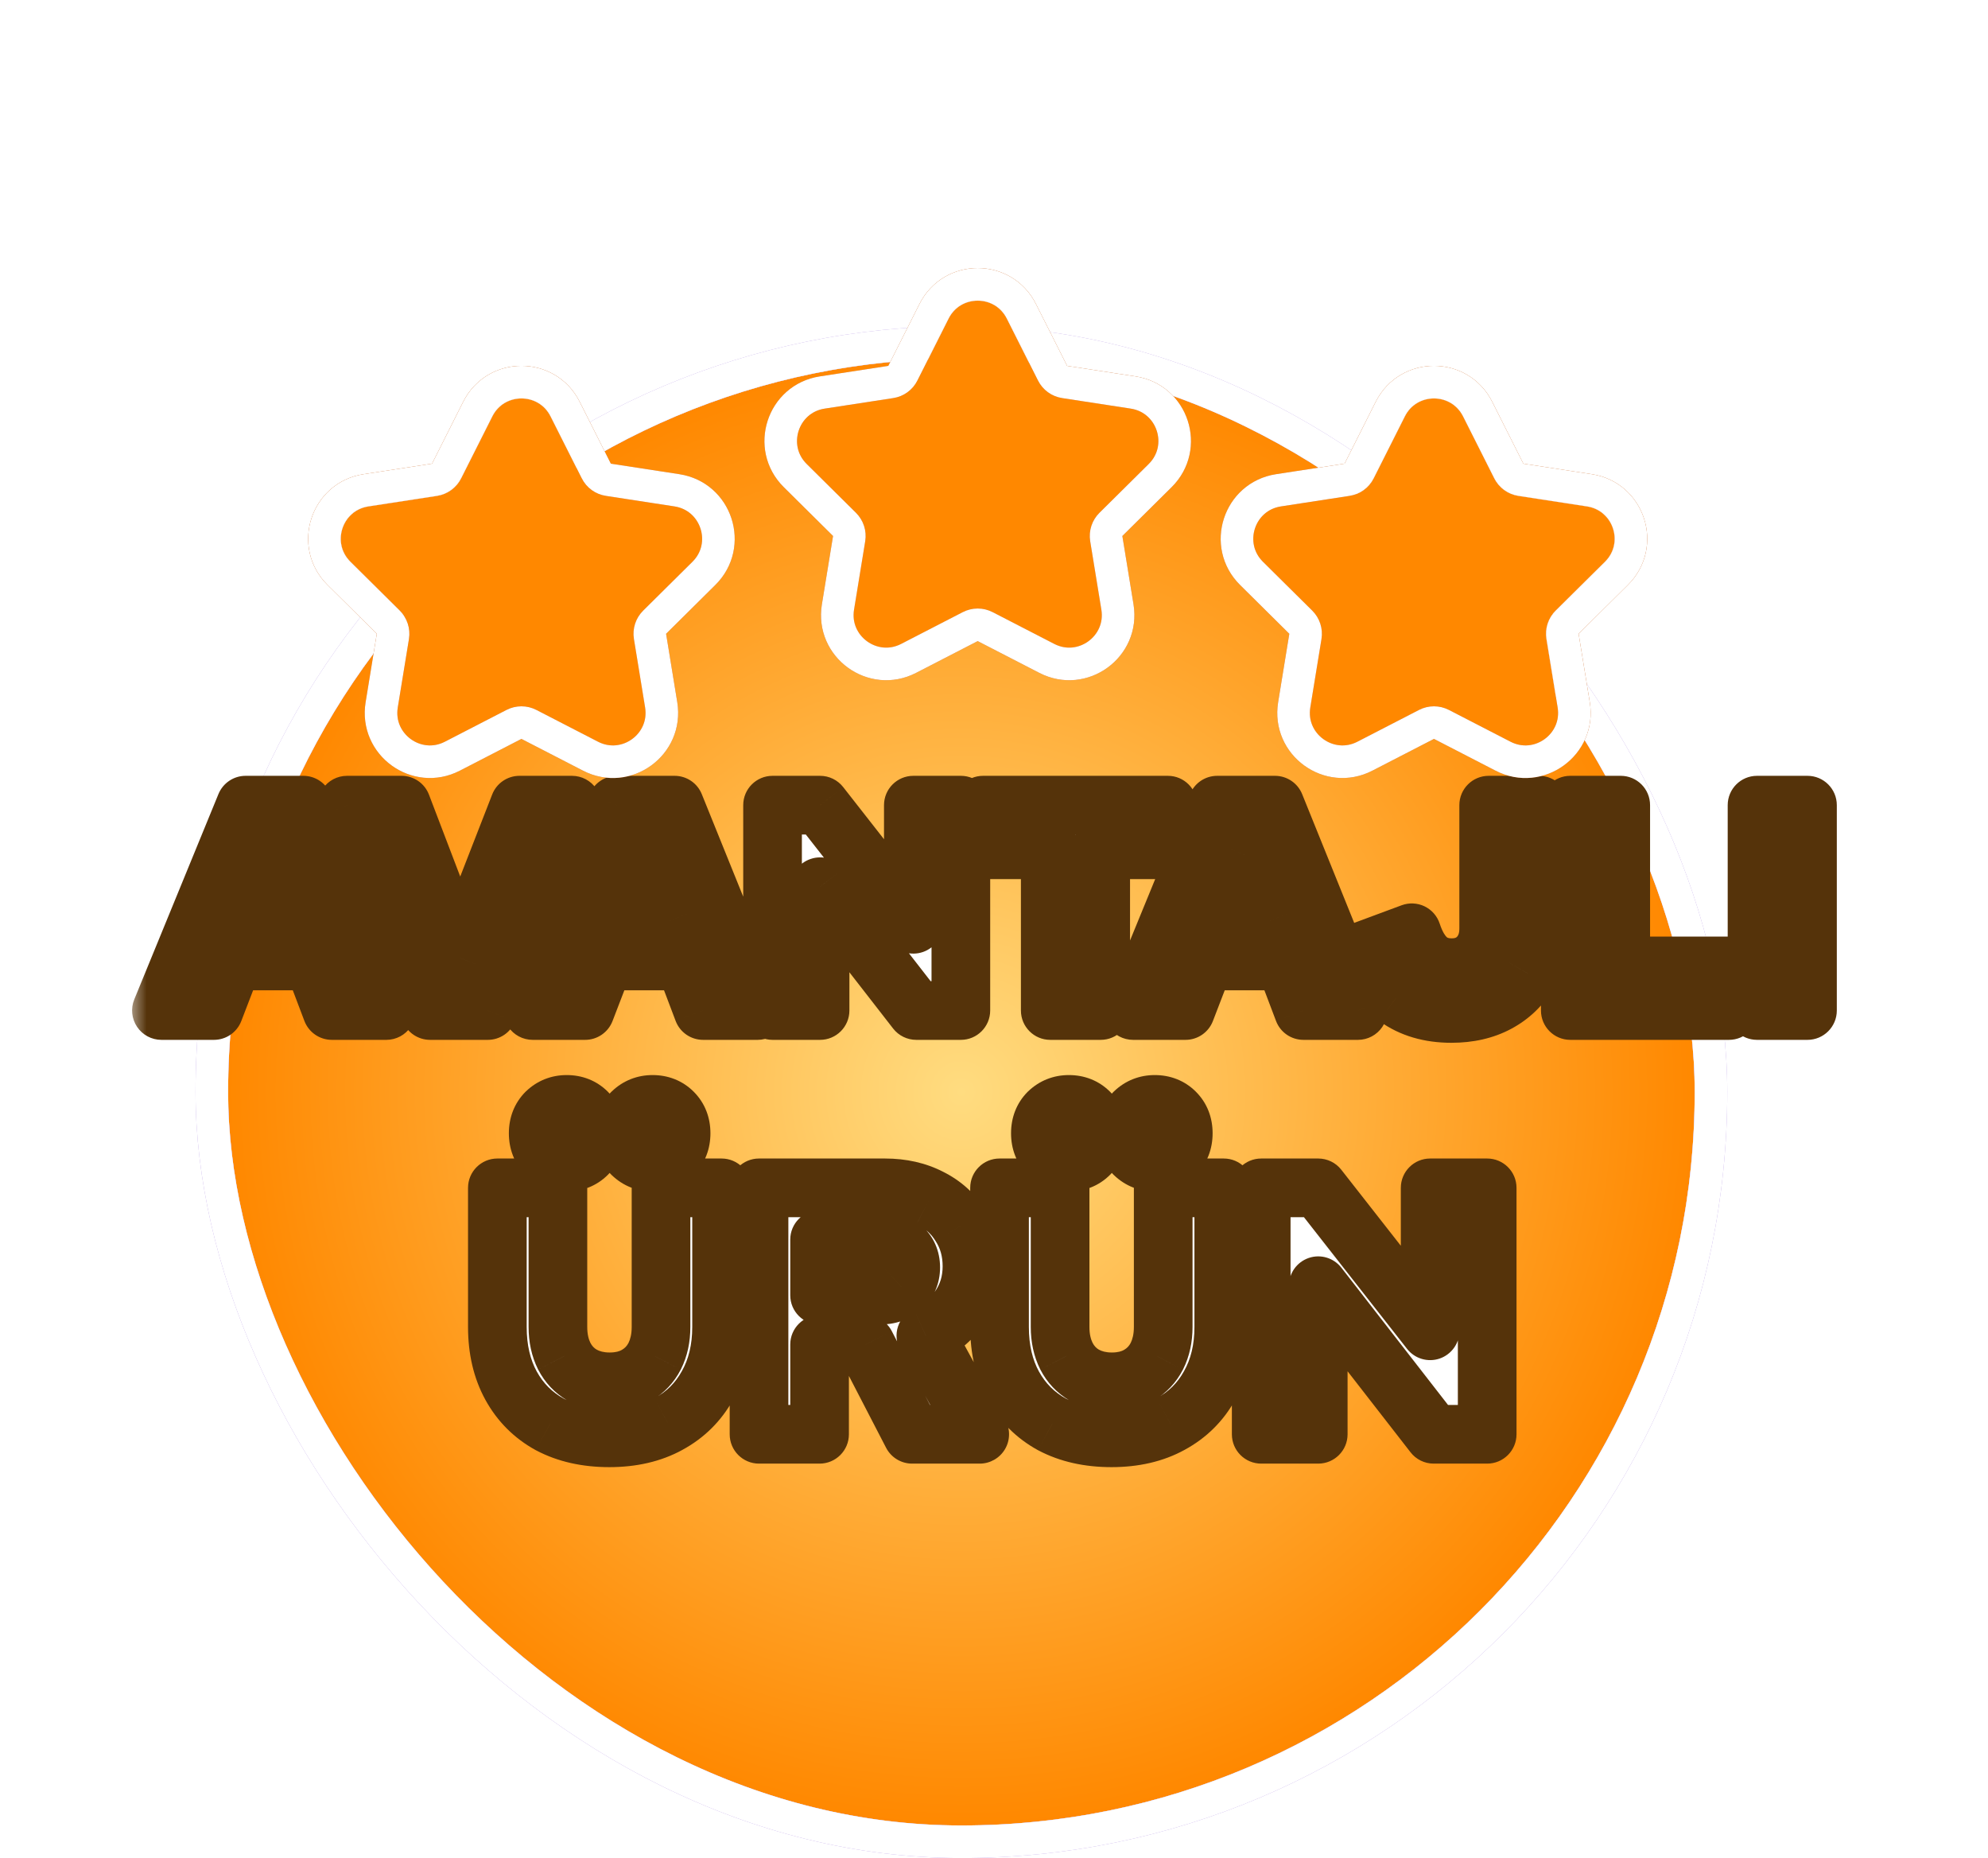<?xml version="1.0" encoding="UTF-8"?>
<svg xmlns="http://www.w3.org/2000/svg" width="61" height="57" viewBox="0 0 61 57" fill="none">
  <g filter="url(#filter0_di_2188_1069)">
    <rect x="7" y="3" width="45" height="45" rx="22.5" fill="url(#paint0_radial_2188_1069)"></rect>
    <rect x="6.5" y="2.5" width="46" height="46" rx="23" stroke="#A988DE"></rect>
    <rect x="6.5" y="2.5" width="46" height="46" rx="23" stroke="white"></rect>
  </g>
  <g filter="url(#filter1_d_2188_1069)">
    <mask id="path-3-outside-1_2188_1069" maskUnits="userSpaceOnUse" x="4" y="19" width="53" height="23" fill="black">
      <rect fill="white" x="4" y="19" width="53" height="23"></rect>
      <path d="M4.953 27L7.536 20.7H9.309L11.856 27H10.182L9.606 25.479H7.149L6.564 27H4.953ZM7.617 24.246H9.147L8.391 22.23L7.617 24.246ZM13.195 27L10.648 20.7H12.322L14.113 25.389L15.94 20.7H17.551L14.968 27H13.195ZM16.344 27L18.927 20.7H20.7L23.247 27H21.573L20.997 25.479H18.54L17.955 27H16.344ZM19.008 24.246H20.538L19.782 22.23L19.008 24.246ZM23.705 27V20.7H25.163L28.025 24.354V20.7H29.483V27H28.115L25.163 23.202V27H23.705ZM32.226 27V22.068H30.165V20.7H35.835V22.068H33.774V27H32.226ZM34.766 27L37.349 20.7H39.122L41.669 27H39.995L39.419 25.479H36.962L36.377 27H34.766ZM37.43 24.246H38.96L38.204 22.23L37.43 24.246ZM44.536 27.09C43.87 27.09 43.309 26.925 42.853 26.595C42.403 26.259 42.082 25.776 41.89 25.146L43.321 24.615C43.441 24.981 43.6 25.251 43.798 25.425C43.996 25.599 44.245 25.686 44.545 25.686C44.881 25.686 45.154 25.575 45.364 25.353C45.574 25.131 45.679 24.84 45.679 24.48V20.7H47.227V24.525C47.227 25.035 47.113 25.482 46.885 25.866C46.663 26.25 46.351 26.55 45.949 26.766C45.547 26.982 45.076 27.09 44.536 27.09ZM48.183 27V20.7H49.731V25.632H53.052V27H48.183ZM53.913 27V20.7H55.461V27H53.913ZM18.696 40.108C17.997 40.108 17.389 39.971 16.871 39.698C16.359 39.417 15.963 39.021 15.683 38.51C15.402 37.998 15.261 37.397 15.261 36.706V32.44H17.119V36.706C17.119 37.044 17.184 37.343 17.313 37.602C17.443 37.854 17.627 38.049 17.864 38.186C18.109 38.322 18.39 38.391 18.707 38.391C19.031 38.391 19.308 38.322 19.538 38.186C19.776 38.049 19.959 37.854 20.089 37.602C20.219 37.343 20.283 37.044 20.283 36.706V32.44H22.141V36.706C22.141 37.39 21.997 37.988 21.709 38.499C21.428 39.01 21.029 39.406 20.51 39.687C19.999 39.968 19.394 40.108 18.696 40.108ZM17.389 31.652C17.144 31.652 16.935 31.569 16.763 31.403C16.597 31.238 16.514 31.025 16.514 30.766C16.514 30.507 16.597 30.294 16.763 30.129C16.935 29.963 17.144 29.88 17.389 29.88C17.641 29.88 17.85 29.963 18.015 30.129C18.181 30.294 18.264 30.507 18.264 30.766C18.264 31.025 18.181 31.238 18.015 31.403C17.85 31.569 17.641 31.652 17.389 31.652ZM20.024 31.652C19.779 31.652 19.571 31.569 19.398 31.403C19.232 31.238 19.149 31.025 19.149 30.766C19.149 30.507 19.232 30.294 19.398 30.129C19.571 29.963 19.779 29.88 20.024 29.88C20.276 29.88 20.485 29.963 20.651 30.129C20.816 30.294 20.899 30.507 20.899 30.766C20.899 31.025 20.816 31.238 20.651 31.403C20.485 31.569 20.276 31.652 20.024 31.652ZM23.29 40V32.44H27.157C27.675 32.44 28.136 32.544 28.539 32.753C28.942 32.955 29.255 33.239 29.479 33.606C29.709 33.966 29.824 34.38 29.824 34.848C29.824 35.324 29.695 35.748 29.435 36.123C29.176 36.497 28.834 36.782 28.409 36.976L30.062 40H27.988L26.562 37.246H25.148V40H23.29ZM25.148 35.734H26.984C27.272 35.734 27.502 35.655 27.675 35.496C27.855 35.338 27.945 35.133 27.945 34.881C27.945 34.629 27.855 34.424 27.675 34.265C27.502 34.107 27.272 34.028 26.984 34.028H25.148V35.734ZM34.105 40.108C33.406 40.108 32.798 39.971 32.28 39.698C31.768 39.417 31.372 39.021 31.092 38.51C30.811 37.998 30.67 37.397 30.67 36.706V32.44H32.528V36.706C32.528 37.044 32.593 37.343 32.722 37.602C32.852 37.854 33.036 38.049 33.273 38.186C33.518 38.322 33.799 38.391 34.116 38.391C34.44 38.391 34.717 38.322 34.947 38.186C35.185 38.049 35.368 37.854 35.498 37.602C35.628 37.343 35.692 37.044 35.692 36.706V32.44H37.55V36.706C37.55 37.39 37.406 37.988 37.118 38.499C36.837 39.01 36.438 39.406 35.919 39.687C35.408 39.968 34.803 40.108 34.105 40.108ZM32.798 31.652C32.553 31.652 32.344 31.569 32.172 31.403C32.006 31.238 31.923 31.025 31.923 30.766C31.923 30.507 32.006 30.294 32.172 30.129C32.344 29.963 32.553 29.88 32.798 29.88C33.05 29.88 33.259 29.963 33.424 30.129C33.59 30.294 33.673 30.507 33.673 30.766C33.673 31.025 33.59 31.238 33.424 31.403C33.259 31.569 33.05 31.652 32.798 31.652ZM35.433 31.652C35.188 31.652 34.98 31.569 34.807 31.403C34.641 31.238 34.558 31.025 34.558 30.766C34.558 30.507 34.641 30.294 34.807 30.129C34.98 29.963 35.188 29.88 35.433 29.88C35.685 29.88 35.894 29.963 36.06 30.129C36.225 30.294 36.308 30.507 36.308 30.766C36.308 31.025 36.225 31.238 36.06 31.403C35.894 31.569 35.685 31.652 35.433 31.652ZM38.699 40V32.44H40.449L43.883 36.825V32.44H45.633V40H43.991L40.449 35.442V40H38.699Z"></path>
    </mask>
    <path d="M4.953 27L7.536 20.7H9.309L11.856 27H10.182L9.606 25.479H7.149L6.564 27H4.953ZM7.617 24.246H9.147L8.391 22.23L7.617 24.246ZM13.195 27L10.648 20.7H12.322L14.113 25.389L15.94 20.7H17.551L14.968 27H13.195ZM16.344 27L18.927 20.7H20.7L23.247 27H21.573L20.997 25.479H18.54L17.955 27H16.344ZM19.008 24.246H20.538L19.782 22.23L19.008 24.246ZM23.705 27V20.7H25.163L28.025 24.354V20.7H29.483V27H28.115L25.163 23.202V27H23.705ZM32.226 27V22.068H30.165V20.7H35.835V22.068H33.774V27H32.226ZM34.766 27L37.349 20.7H39.122L41.669 27H39.995L39.419 25.479H36.962L36.377 27H34.766ZM37.43 24.246H38.96L38.204 22.23L37.43 24.246ZM44.536 27.09C43.87 27.09 43.309 26.925 42.853 26.595C42.403 26.259 42.082 25.776 41.89 25.146L43.321 24.615C43.441 24.981 43.6 25.251 43.798 25.425C43.996 25.599 44.245 25.686 44.545 25.686C44.881 25.686 45.154 25.575 45.364 25.353C45.574 25.131 45.679 24.84 45.679 24.48V20.7H47.227V24.525C47.227 25.035 47.113 25.482 46.885 25.866C46.663 26.25 46.351 26.55 45.949 26.766C45.547 26.982 45.076 27.09 44.536 27.09ZM48.183 27V20.7H49.731V25.632H53.052V27H48.183ZM53.913 27V20.7H55.461V27H53.913ZM18.696 40.108C17.997 40.108 17.389 39.971 16.871 39.698C16.359 39.417 15.963 39.021 15.683 38.51C15.402 37.998 15.261 37.397 15.261 36.706V32.44H17.119V36.706C17.119 37.044 17.184 37.343 17.313 37.602C17.443 37.854 17.627 38.049 17.864 38.186C18.109 38.322 18.39 38.391 18.707 38.391C19.031 38.391 19.308 38.322 19.538 38.186C19.776 38.049 19.959 37.854 20.089 37.602C20.219 37.343 20.283 37.044 20.283 36.706V32.44H22.141V36.706C22.141 37.39 21.997 37.988 21.709 38.499C21.428 39.01 21.029 39.406 20.51 39.687C19.999 39.968 19.394 40.108 18.696 40.108ZM17.389 31.652C17.144 31.652 16.935 31.569 16.763 31.403C16.597 31.238 16.514 31.025 16.514 30.766C16.514 30.507 16.597 30.294 16.763 30.129C16.935 29.963 17.144 29.88 17.389 29.88C17.641 29.88 17.85 29.963 18.015 30.129C18.181 30.294 18.264 30.507 18.264 30.766C18.264 31.025 18.181 31.238 18.015 31.403C17.85 31.569 17.641 31.652 17.389 31.652ZM20.024 31.652C19.779 31.652 19.571 31.569 19.398 31.403C19.232 31.238 19.149 31.025 19.149 30.766C19.149 30.507 19.232 30.294 19.398 30.129C19.571 29.963 19.779 29.88 20.024 29.88C20.276 29.88 20.485 29.963 20.651 30.129C20.816 30.294 20.899 30.507 20.899 30.766C20.899 31.025 20.816 31.238 20.651 31.403C20.485 31.569 20.276 31.652 20.024 31.652ZM23.29 40V32.44H27.157C27.675 32.44 28.136 32.544 28.539 32.753C28.942 32.955 29.255 33.239 29.479 33.606C29.709 33.966 29.824 34.38 29.824 34.848C29.824 35.324 29.695 35.748 29.435 36.123C29.176 36.497 28.834 36.782 28.409 36.976L30.062 40H27.988L26.562 37.246H25.148V40H23.29ZM25.148 35.734H26.984C27.272 35.734 27.502 35.655 27.675 35.496C27.855 35.338 27.945 35.133 27.945 34.881C27.945 34.629 27.855 34.424 27.675 34.265C27.502 34.107 27.272 34.028 26.984 34.028H25.148V35.734ZM34.105 40.108C33.406 40.108 32.798 39.971 32.28 39.698C31.768 39.417 31.372 39.021 31.092 38.51C30.811 37.998 30.67 37.397 30.67 36.706V32.44H32.528V36.706C32.528 37.044 32.593 37.343 32.722 37.602C32.852 37.854 33.036 38.049 33.273 38.186C33.518 38.322 33.799 38.391 34.116 38.391C34.44 38.391 34.717 38.322 34.947 38.186C35.185 38.049 35.368 37.854 35.498 37.602C35.628 37.343 35.692 37.044 35.692 36.706V32.44H37.55V36.706C37.55 37.39 37.406 37.988 37.118 38.499C36.837 39.01 36.438 39.406 35.919 39.687C35.408 39.968 34.803 40.108 34.105 40.108ZM32.798 31.652C32.553 31.652 32.344 31.569 32.172 31.403C32.006 31.238 31.923 31.025 31.923 30.766C31.923 30.507 32.006 30.294 32.172 30.129C32.344 29.963 32.553 29.88 32.798 29.88C33.05 29.88 33.259 29.963 33.424 30.129C33.59 30.294 33.673 30.507 33.673 30.766C33.673 31.025 33.59 31.238 33.424 31.403C33.259 31.569 33.05 31.652 32.798 31.652ZM35.433 31.652C35.188 31.652 34.98 31.569 34.807 31.403C34.641 31.238 34.558 31.025 34.558 30.766C34.558 30.507 34.641 30.294 34.807 30.129C34.98 29.963 35.188 29.88 35.433 29.88C35.685 29.88 35.894 29.963 36.06 30.129C36.225 30.294 36.308 30.507 36.308 30.766C36.308 31.025 36.225 31.238 36.06 31.403C35.894 31.569 35.685 31.652 35.433 31.652ZM38.699 40V32.44H40.449L43.883 36.825V32.44H45.633V40H43.991L40.449 35.442V40H38.699Z" fill="white"></path>
    <path d="M4.953 27L4.12 26.659C4.007 26.936 4.039 27.252 4.206 27.501C4.373 27.75 4.653 27.9 4.953 27.9V27ZM7.536 20.7V19.8C7.171 19.8 6.842 20.021 6.703 20.359L7.536 20.7ZM9.309 20.7L10.143 20.363C10.006 20.023 9.676 19.8 9.309 19.8V20.7ZM11.856 27V27.9C12.155 27.9 12.435 27.751 12.602 27.503C12.77 27.255 12.803 26.94 12.691 26.663L11.856 27ZM10.182 27L9.34 27.319C9.473 27.669 9.808 27.9 10.182 27.9V27ZM9.606 25.479L10.448 25.16C10.315 24.81 9.98 24.579 9.606 24.579V25.479ZM7.149 25.479V24.579C6.777 24.579 6.443 24.808 6.309 25.156L7.149 25.479ZM6.564 27V27.9C6.937 27.9 7.27 27.671 7.404 27.323L6.564 27ZM7.617 24.246L6.777 23.923C6.671 24.2 6.707 24.511 6.875 24.756C7.043 25 7.321 25.146 7.617 25.146V24.246ZM9.147 24.246V25.146C9.442 25.146 9.719 25.001 9.887 24.759C10.055 24.516 10.094 24.206 9.99 23.93L9.147 24.246ZM8.391 22.23L9.234 21.914C9.103 21.564 8.768 21.331 8.395 21.33C8.021 21.328 7.685 21.558 7.551 21.907L8.391 22.23ZM5.786 27.341L8.369 21.041L6.703 20.359L4.12 26.659L5.786 27.341ZM7.536 21.6H9.309V19.8H7.536V21.6ZM8.475 21.037L11.022 27.337L12.691 26.663L10.143 20.363L8.475 21.037ZM11.856 26.1H10.182V27.9H11.856V26.1ZM11.024 26.681L10.448 25.16L8.764 25.798L9.34 27.319L11.024 26.681ZM9.606 24.579H7.149V26.379H9.606V24.579ZM6.309 25.156L5.724 26.677L7.404 27.323L7.989 25.802L6.309 25.156ZM6.564 26.1H4.953V27.9H6.564V26.1ZM7.617 25.146H9.147V23.346H7.617V25.146ZM9.99 23.93L9.234 21.914L7.548 22.546L8.304 24.562L9.99 23.93ZM7.551 21.907L6.777 23.923L8.457 24.569L9.231 22.553L7.551 21.907ZM13.195 27L12.361 27.337C12.498 27.677 12.829 27.9 13.195 27.9V27ZM10.648 20.7V19.8C10.349 19.8 10.069 19.949 9.902 20.197C9.735 20.445 9.702 20.76 9.814 21.037L10.648 20.7ZM12.322 20.7L13.163 20.379C13.03 20.03 12.696 19.8 12.322 19.8V20.7ZM14.113 25.389L13.273 25.71C13.405 26.058 13.738 26.288 14.11 26.289C14.482 26.29 14.817 26.062 14.952 25.716L14.113 25.389ZM15.94 20.7V19.8C15.569 19.8 15.236 20.028 15.102 20.373L15.94 20.7ZM17.551 20.7L18.384 21.041C18.498 20.764 18.466 20.448 18.299 20.199C18.132 19.95 17.851 19.8 17.551 19.8V20.7ZM14.968 27V27.9C15.334 27.9 15.663 27.679 15.801 27.341L14.968 27ZM14.03 26.663L11.483 20.363L9.814 21.037L12.361 27.337L14.03 26.663ZM10.648 21.6H12.322V19.8H10.648V21.6ZM11.482 21.021L13.273 25.71L14.954 25.068L13.163 20.379L11.482 21.021ZM14.952 25.716L16.779 21.027L15.102 20.373L13.275 25.062L14.952 25.716ZM15.94 21.6H17.551V19.8H15.94V21.6ZM16.719 20.359L14.136 26.659L15.801 27.341L18.384 21.041L16.719 20.359ZM14.968 26.1H13.195V27.9H14.968V26.1ZM16.344 27L15.511 26.659C15.397 26.936 15.429 27.252 15.596 27.501C15.763 27.75 16.044 27.9 16.344 27.9V27ZM18.927 20.7V19.8C18.561 19.8 18.233 20.021 18.094 20.359L18.927 20.7ZM20.7 20.7L21.534 20.363C21.397 20.023 21.067 19.8 20.7 19.8V20.7ZM23.247 27V27.9C23.546 27.9 23.826 27.751 23.993 27.503C24.16 27.255 24.193 26.94 24.081 26.663L23.247 27ZM21.573 27L20.731 27.319C20.864 27.669 21.199 27.9 21.573 27.9V27ZM20.997 25.479L21.838 25.16C21.706 24.81 21.371 24.579 20.997 24.579V25.479ZM18.54 25.479V24.579C18.167 24.579 17.833 24.808 17.7 25.156L18.54 25.479ZM17.955 27V27.9C18.327 27.9 18.661 27.671 18.795 27.323L17.955 27ZM19.008 24.246L18.168 23.923C18.061 24.2 18.098 24.511 18.266 24.756C18.434 25 18.711 25.146 19.008 25.146V24.246ZM20.538 24.246V25.146C20.833 25.146 21.109 25.001 21.277 24.759C21.446 24.516 21.484 24.206 21.38 23.93L20.538 24.246ZM19.782 22.23L20.624 21.914C20.493 21.564 20.159 21.331 19.785 21.33C19.411 21.328 19.076 21.558 18.942 21.907L19.782 22.23ZM17.177 27.341L19.759 21.041L18.094 20.359L15.511 26.659L17.177 27.341ZM18.927 21.6H20.7V19.8H18.927V21.6ZM19.865 21.037L22.412 27.337L24.081 26.663L21.534 20.363L19.865 21.037ZM23.247 26.1H21.573V27.9H23.247V26.1ZM22.414 26.681L21.838 25.16L20.155 25.798L20.731 27.319L22.414 26.681ZM20.997 24.579H18.54V26.379H20.997V24.579ZM17.7 25.156L17.115 26.677L18.795 27.323L19.38 25.802L17.7 25.156ZM17.955 26.1H16.344V27.9H17.955V26.1ZM19.008 25.146H20.538V23.346H19.008V25.146ZM21.38 23.93L20.624 21.914L18.939 22.546L19.695 24.562L21.38 23.93ZM18.942 21.907L18.168 23.923L19.848 24.569L20.622 22.553L18.942 21.907ZM23.705 27H22.805C22.805 27.497 23.208 27.9 23.705 27.9V27ZM23.705 20.7V19.8C23.208 19.8 22.805 20.203 22.805 20.7H23.705ZM25.163 20.7L25.872 20.145C25.701 19.927 25.44 19.8 25.163 19.8V20.7ZM28.025 24.354L27.317 24.909C27.553 25.211 27.956 25.33 28.319 25.205C28.682 25.08 28.925 24.738 28.925 24.354H28.025ZM28.025 20.7V19.8C27.528 19.8 27.125 20.203 27.125 20.7H28.025ZM29.483 20.7H30.383C30.383 20.203 29.98 19.8 29.483 19.8V20.7ZM29.483 27V27.9C29.98 27.9 30.383 27.497 30.383 27H29.483ZM28.115 27L27.404 27.552C27.575 27.772 27.837 27.9 28.115 27.9V27ZM25.163 23.202L25.874 22.65C25.638 22.346 25.235 22.226 24.871 22.351C24.507 22.475 24.263 22.817 24.263 23.202H25.163ZM25.163 27V27.9C25.66 27.9 26.063 27.497 26.063 27H25.163ZM24.605 27V20.7H22.805V27H24.605ZM23.705 21.6H25.163V19.8H23.705V21.6ZM24.455 21.255L27.317 24.909L28.734 23.799L25.872 20.145L24.455 21.255ZM28.925 24.354V20.7H27.125V24.354H28.925ZM28.025 21.6H29.483V19.8H28.025V21.6ZM28.583 20.7V27H30.383V20.7H28.583ZM29.483 26.1H28.115V27.9H29.483V26.1ZM28.826 26.448L25.874 22.65L24.453 23.754L27.404 27.552L28.826 26.448ZM24.263 23.202V27H26.063V23.202H24.263ZM25.163 26.1H23.705V27.9H25.163V26.1ZM32.226 27H31.326C31.326 27.497 31.729 27.9 32.226 27.9V27ZM32.226 22.068H33.126C33.126 21.571 32.724 21.168 32.226 21.168V22.068ZM30.165 22.068H29.265C29.265 22.565 29.668 22.968 30.165 22.968V22.068ZM30.165 20.7V19.8C29.668 19.8 29.265 20.203 29.265 20.7H30.165ZM35.835 20.7H36.735C36.735 20.203 36.333 19.8 35.835 19.8V20.7ZM35.835 22.068V22.968C36.333 22.968 36.735 22.565 36.735 22.068H35.835ZM33.774 22.068V21.168C33.277 21.168 32.874 21.571 32.874 22.068H33.774ZM33.774 27V27.9C34.272 27.9 34.674 27.497 34.674 27H33.774ZM33.126 27V22.068H31.326V27H33.126ZM32.226 21.168H30.165V22.968H32.226V21.168ZM31.065 22.068V20.7H29.265V22.068H31.065ZM30.165 21.6H35.835V19.8H30.165V21.6ZM34.935 20.7V22.068H36.735V20.7H34.935ZM35.835 21.168H33.774V22.968H35.835V21.168ZM32.874 22.068V27H34.674V22.068H32.874ZM33.774 26.1H32.226V27.9H33.774V26.1ZM34.766 27L33.933 26.659C33.819 26.936 33.851 27.252 34.018 27.501C34.185 27.75 34.466 27.9 34.766 27.9V27ZM37.349 20.7V19.8C36.983 19.8 36.654 20.021 36.516 20.359L37.349 20.7ZM39.122 20.7L39.956 20.363C39.819 20.023 39.488 19.8 39.122 19.8V20.7ZM41.669 27V27.9C41.968 27.9 42.248 27.751 42.415 27.503C42.582 27.255 42.615 26.94 42.503 26.663L41.669 27ZM39.995 27L39.153 27.319C39.285 27.669 39.62 27.9 39.995 27.9V27ZM39.419 25.479L40.26 25.16C40.128 24.81 39.793 24.579 39.419 24.579V25.479ZM36.962 25.479V24.579C36.589 24.579 36.255 24.808 36.122 25.156L36.962 25.479ZM36.377 27V27.9C36.749 27.9 37.083 27.671 37.217 27.323L36.377 27ZM37.43 24.246L36.589 23.923C36.483 24.2 36.52 24.511 36.688 24.756C36.856 25 37.133 25.146 37.43 25.146V24.246ZM38.96 24.246V25.146C39.255 25.146 39.531 25.001 39.699 24.759C39.867 24.516 39.906 24.206 39.802 23.93L38.96 24.246ZM38.204 22.23L39.046 21.914C38.915 21.564 38.581 21.331 38.207 21.33C37.833 21.328 37.497 21.558 37.363 21.907L38.204 22.23ZM35.598 27.341L38.181 21.041L36.516 20.359L33.933 26.659L35.598 27.341ZM37.349 21.6H39.122V19.8H37.349V21.6ZM38.287 21.037L40.834 27.337L42.503 26.663L39.956 20.363L38.287 21.037ZM41.669 26.1H39.995V27.9H41.669V26.1ZM40.836 26.681L40.26 25.16L38.577 25.798L39.153 27.319L40.836 26.681ZM39.419 24.579H36.962V26.379H39.419V24.579ZM36.122 25.156L35.537 26.677L37.217 27.323L37.802 25.802L36.122 25.156ZM36.377 26.1H34.766V27.9H36.377V26.1ZM37.43 25.146H38.96V23.346H37.43V25.146ZM39.802 23.93L39.046 21.914L37.361 22.546L38.117 24.562L39.802 23.93ZM37.363 21.907L36.589 23.923L38.27 24.569L39.044 22.553L37.363 21.907ZM42.853 26.595L42.314 27.316L42.325 27.324L42.853 26.595ZM41.89 25.146L41.577 24.302C41.13 24.468 40.89 24.953 41.029 25.408L41.89 25.146ZM43.321 24.615L44.176 24.335C44.1 24.102 43.932 23.911 43.712 23.804C43.491 23.698 43.237 23.686 43.008 23.771L43.321 24.615ZM45.679 20.7V19.8C45.182 19.8 44.779 20.203 44.779 20.7H45.679ZM47.227 20.7H48.127C48.127 20.203 47.724 19.8 47.227 19.8V20.7ZM46.885 25.866L46.111 25.407L46.106 25.416L46.885 25.866ZM45.949 26.766L46.375 27.559L45.949 26.766ZM44.536 26.19C44.024 26.19 43.656 26.066 43.38 25.866L42.325 27.324C42.961 27.784 43.716 27.99 44.536 27.99V26.19ZM43.391 25.874C43.12 25.671 42.897 25.363 42.751 24.884L41.029 25.408C41.267 26.189 41.685 26.847 42.314 27.316L43.391 25.874ZM42.203 25.99L43.634 25.459L43.008 23.771L41.577 24.302L42.203 25.99ZM42.466 24.895C42.614 25.348 42.842 25.783 43.204 26.101L44.392 24.749C44.358 24.719 44.268 24.614 44.176 24.335L42.466 24.895ZM43.204 26.101C43.589 26.439 44.058 26.586 44.545 26.586V24.786C44.431 24.786 44.403 24.759 44.392 24.749L43.204 26.101ZM44.545 26.586C45.101 26.586 45.62 26.392 46.018 25.971L44.71 24.735C44.688 24.758 44.661 24.786 44.545 24.786V26.586ZM46.018 25.971C46.413 25.553 46.579 25.026 46.579 24.48H44.779C44.779 24.654 44.734 24.709 44.71 24.735L46.018 25.971ZM46.579 24.48V20.7H44.779V24.48H46.579ZM45.679 21.6H47.227V19.8H45.679V21.6ZM46.327 20.7V24.525H48.127V20.7H46.327ZM46.327 24.525C46.327 24.897 46.245 25.18 46.111 25.407L47.659 26.326C47.98 25.784 48.127 25.173 48.127 24.525H46.327ZM46.106 25.416C45.97 25.651 45.782 25.834 45.523 25.973L46.375 27.559C46.92 27.266 47.356 26.849 47.664 26.317L46.106 25.416ZM45.523 25.973C45.274 26.107 44.954 26.19 44.536 26.19V27.99C45.197 27.99 45.82 27.857 46.375 27.559L45.523 25.973ZM48.183 27H47.283C47.283 27.497 47.686 27.9 48.183 27.9V27ZM48.183 20.7V19.8C47.686 19.8 47.283 20.203 47.283 20.7H48.183ZM49.731 20.7H50.631C50.631 20.203 50.228 19.8 49.731 19.8V20.7ZM49.731 25.632H48.831C48.831 26.129 49.234 26.532 49.731 26.532V25.632ZM53.052 25.632H53.952C53.952 25.135 53.549 24.732 53.052 24.732V25.632ZM53.052 27V27.9C53.549 27.9 53.952 27.497 53.952 27H53.052ZM49.083 27V20.7H47.283V27H49.083ZM48.183 21.6H49.731V19.8H48.183V21.6ZM48.831 20.7V25.632H50.631V20.7H48.831ZM49.731 26.532H53.052V24.732H49.731V26.532ZM52.152 25.632V27H53.952V25.632H52.152ZM53.052 26.1H48.183V27.9H53.052V26.1ZM53.913 27H53.013C53.013 27.497 53.416 27.9 53.913 27.9V27ZM53.913 20.7V19.8C53.416 19.8 53.013 20.203 53.013 20.7H53.913ZM55.461 20.7H56.361C56.361 20.203 55.958 19.8 55.461 19.8V20.7ZM55.461 27V27.9C55.958 27.9 56.361 27.497 56.361 27H55.461ZM54.813 27V20.7H53.013V27H54.813ZM53.913 21.6H55.461V19.8H53.913V21.6ZM54.561 20.7V27H56.361V20.7H54.561ZM55.461 26.1H53.913V27.9H55.461V26.1ZM16.871 39.698L16.437 40.486C16.442 40.489 16.446 40.491 16.451 40.493L16.871 39.698ZM15.683 38.51L16.471 38.076L15.683 38.51ZM15.261 32.44V31.54C14.764 31.54 14.361 31.943 14.361 32.44H15.261ZM17.119 32.44H18.019C18.019 31.943 17.616 31.54 17.119 31.54V32.44ZM17.313 37.602L16.508 38.005L16.513 38.014L17.313 37.602ZM17.864 38.186L17.415 38.966L17.425 38.971L17.864 38.186ZM19.538 38.186L19.089 37.406L19.079 37.412L19.538 38.186ZM20.089 37.602L20.889 38.014L20.894 38.005L20.089 37.602ZM20.283 32.44V31.54C19.786 31.54 19.383 31.943 19.383 32.44H20.283ZM22.141 32.44H23.041C23.041 31.943 22.638 31.54 22.141 31.54V32.44ZM21.709 38.499L20.925 38.057L20.92 38.066L21.709 38.499ZM20.51 39.687L20.081 38.895L20.077 38.898L20.51 39.687ZM16.763 31.403L16.126 32.04C16.131 32.044 16.135 32.049 16.14 32.053L16.763 31.403ZM16.763 30.129L16.14 29.479C16.135 29.483 16.131 29.488 16.126 29.492L16.763 30.129ZM19.398 31.403L18.761 32.04C18.766 32.044 18.77 32.049 18.775 32.053L19.398 31.403ZM19.398 30.129L18.775 29.479C18.77 29.483 18.766 29.488 18.761 29.492L19.398 30.129ZM18.696 39.208C18.116 39.208 17.657 39.095 17.291 38.902L16.451 40.493C17.121 40.847 17.879 41.008 18.696 41.008V39.208ZM17.304 38.909C16.942 38.71 16.67 38.438 16.471 38.076L14.894 38.943C15.257 39.604 15.776 40.123 16.437 40.486L17.304 38.909ZM16.471 38.076C16.276 37.721 16.161 37.274 16.161 36.706H14.361C14.361 37.521 14.528 38.276 14.894 38.943L16.471 38.076ZM16.161 36.706V32.44H14.361V36.706H16.161ZM15.261 33.34H17.119V31.54H15.261V33.34ZM16.219 32.44V36.706H18.019V32.44H16.219ZM16.219 36.706C16.219 37.161 16.307 37.601 16.508 38.005L18.118 37.2C18.061 37.085 18.019 36.928 18.019 36.706H16.219ZM16.513 38.014C16.719 38.415 17.022 38.739 17.415 38.966L18.313 37.406C18.231 37.358 18.167 37.294 18.114 37.191L16.513 38.014ZM17.425 38.971C17.821 39.192 18.256 39.291 18.707 39.291V37.491C18.523 37.491 18.397 37.453 18.303 37.4L17.425 38.971ZM18.707 39.291C19.158 39.291 19.602 39.195 19.998 38.959L19.079 37.412C19.014 37.45 18.903 37.491 18.707 37.491V39.291ZM19.987 38.966C20.38 38.739 20.683 38.415 20.889 38.014L19.289 37.191C19.235 37.294 19.171 37.358 19.089 37.406L19.987 38.966ZM20.894 38.005C21.096 37.601 21.183 37.161 21.183 36.706H19.383C19.383 36.928 19.341 37.085 19.284 37.2L20.894 38.005ZM21.183 36.706V32.44H19.383V36.706H21.183ZM20.283 33.34H22.141V31.54H20.283V33.34ZM21.241 32.44V36.706H23.041V32.44H21.241ZM21.241 36.706C21.241 37.261 21.125 37.702 20.925 38.057L22.493 38.941C22.869 38.274 23.041 37.519 23.041 36.706H21.241ZM20.92 38.066C20.724 38.423 20.45 38.696 20.081 38.895L20.939 40.478C21.607 40.116 22.133 39.596 22.498 38.932L20.92 38.066ZM20.077 38.898C19.722 39.093 19.273 39.208 18.696 39.208V41.008C19.516 41.008 20.276 40.843 20.944 40.476L20.077 38.898ZM17.389 30.752C17.379 30.752 17.374 30.751 17.374 30.751C17.374 30.751 17.376 30.751 17.381 30.753C17.385 30.755 17.388 30.756 17.39 30.758C17.392 30.759 17.39 30.758 17.385 30.753L16.14 32.053C16.484 32.383 16.918 32.552 17.389 32.552V30.752ZM17.399 30.767C17.399 30.767 17.402 30.77 17.406 30.776C17.41 30.782 17.413 30.788 17.415 30.793C17.417 30.798 17.417 30.799 17.416 30.796C17.416 30.792 17.414 30.783 17.414 30.766H15.614C15.614 31.236 15.773 31.686 16.126 32.04L17.399 30.767ZM17.414 30.766C17.414 30.749 17.416 30.74 17.416 30.736C17.417 30.733 17.417 30.734 17.415 30.739C17.413 30.744 17.41 30.75 17.406 30.756C17.402 30.762 17.399 30.765 17.399 30.765L16.126 29.492C15.773 29.846 15.614 30.296 15.614 30.766H17.414ZM17.385 30.779C17.39 30.774 17.392 30.773 17.39 30.774C17.388 30.776 17.385 30.777 17.381 30.779C17.376 30.781 17.374 30.781 17.374 30.781C17.374 30.781 17.379 30.78 17.389 30.78V28.98C16.918 28.98 16.484 29.149 16.14 29.479L17.385 30.779ZM17.389 30.78C17.403 30.78 17.41 30.782 17.411 30.782C17.412 30.782 17.409 30.781 17.403 30.779C17.397 30.777 17.391 30.774 17.386 30.77C17.38 30.767 17.378 30.764 17.379 30.765L18.652 29.492C18.304 29.144 17.86 28.98 17.389 28.98V30.78ZM17.379 30.765C17.379 30.765 17.376 30.762 17.372 30.756C17.368 30.75 17.365 30.744 17.363 30.739C17.361 30.734 17.361 30.733 17.362 30.736C17.362 30.74 17.364 30.749 17.364 30.766H19.164C19.164 30.296 19.005 29.846 18.652 29.492L17.379 30.765ZM17.364 30.766C17.364 30.783 17.362 30.792 17.362 30.796C17.361 30.799 17.361 30.798 17.363 30.793C17.365 30.788 17.368 30.782 17.372 30.776C17.376 30.77 17.379 30.767 17.379 30.767L18.652 32.04C19.005 31.686 19.164 31.236 19.164 30.766H17.364ZM17.379 30.767C17.378 30.768 17.38 30.765 17.386 30.762C17.391 30.758 17.397 30.755 17.403 30.753C17.409 30.751 17.412 30.75 17.411 30.75C17.41 30.75 17.403 30.752 17.389 30.752V32.552C17.86 32.552 18.304 32.388 18.652 32.04L17.379 30.767ZM20.024 30.752C20.014 30.752 20.009 30.751 20.009 30.751C20.009 30.751 20.012 30.751 20.016 30.753C20.02 30.755 20.023 30.756 20.025 30.758C20.027 30.759 20.025 30.758 20.02 30.753L18.775 32.053C19.12 32.383 19.553 32.552 20.024 32.552V30.752ZM20.034 30.767C20.035 30.767 20.038 30.77 20.041 30.776C20.045 30.782 20.048 30.788 20.05 30.793C20.052 30.798 20.052 30.799 20.051 30.796C20.051 30.792 20.049 30.783 20.049 30.766H18.249C18.249 31.236 18.408 31.686 18.761 32.04L20.034 30.767ZM20.049 30.766C20.049 30.749 20.051 30.74 20.051 30.736C20.052 30.733 20.052 30.734 20.05 30.739C20.048 30.744 20.045 30.75 20.041 30.756C20.038 30.762 20.035 30.765 20.034 30.765L18.761 29.492C18.408 29.846 18.249 30.296 18.249 30.766H20.049ZM20.02 30.779C20.025 30.774 20.027 30.773 20.025 30.774C20.023 30.776 20.02 30.777 20.016 30.779C20.012 30.781 20.009 30.781 20.009 30.781C20.009 30.781 20.014 30.78 20.024 30.78V28.98C19.553 28.98 19.12 29.149 18.775 29.479L20.02 30.779ZM20.024 30.78C20.038 30.78 20.045 30.782 20.046 30.782C20.047 30.782 20.044 30.781 20.038 30.779C20.032 30.777 20.026 30.774 20.021 30.77C20.015 30.767 20.013 30.764 20.014 30.765L21.287 29.492C20.939 29.144 20.495 28.98 20.024 28.98V30.78ZM20.014 30.765C20.014 30.765 20.011 30.762 20.007 30.756C20.003 30.75 20 30.744 19.998 30.739C19.996 30.734 19.996 30.733 19.997 30.736C19.998 30.74 19.999 30.749 19.999 30.766H21.799C21.799 30.296 21.64 29.846 21.287 29.492L20.014 30.765ZM19.999 30.766C19.999 30.783 19.998 30.792 19.997 30.796C19.996 30.799 19.996 30.798 19.998 30.793C20 30.788 20.003 30.782 20.007 30.776C20.011 30.77 20.014 30.767 20.014 30.767L21.287 32.04C21.64 31.686 21.799 31.236 21.799 30.766H19.999ZM20.014 30.767C20.013 30.768 20.015 30.765 20.021 30.762C20.026 30.758 20.032 30.755 20.038 30.753C20.044 30.751 20.047 30.75 20.046 30.75C20.045 30.75 20.038 30.752 20.024 30.752V32.552C20.495 32.552 20.939 32.388 21.287 32.04L20.014 30.767ZM23.29 40H22.39C22.39 40.497 22.793 40.9 23.29 40.9V40ZM23.29 32.44V31.54C22.793 31.54 22.39 31.943 22.39 32.44H23.29ZM28.539 32.753L28.125 33.553L28.136 33.558L28.539 32.753ZM29.479 33.606L28.709 34.074C28.713 34.08 28.717 34.086 28.72 34.092L29.479 33.606ZM29.435 36.123L28.695 35.611V35.611L29.435 36.123ZM28.409 36.976L28.035 36.158C27.808 36.262 27.634 36.455 27.555 36.692C27.476 36.929 27.5 37.188 27.619 37.408L28.409 36.976ZM30.062 40V40.9C30.379 40.9 30.674 40.732 30.836 40.459C30.998 40.186 31.004 39.847 30.852 39.568L30.062 40ZM27.988 40L27.189 40.414C27.343 40.712 27.652 40.9 27.988 40.9V40ZM26.562 37.246L27.362 36.832C27.207 36.534 26.899 36.346 26.562 36.346V37.246ZM25.148 37.246V36.346C24.651 36.346 24.248 36.749 24.248 37.246H25.148ZM25.148 40V40.9C25.645 40.9 26.048 40.497 26.048 40H25.148ZM25.148 35.734H24.248C24.248 36.231 24.651 36.634 25.148 36.634V35.734ZM27.675 35.496L27.08 34.821C27.076 34.825 27.071 34.829 27.067 34.833L27.675 35.496ZM27.675 34.265L27.067 34.929C27.071 34.933 27.076 34.937 27.08 34.941L27.675 34.265ZM25.148 34.028V33.128C24.651 33.128 24.248 33.531 24.248 34.028H25.148ZM24.19 40V32.44H22.39V40H24.19ZM23.29 33.34H27.157V31.54H23.29V33.34ZM27.157 33.34C27.551 33.34 27.867 33.419 28.125 33.552L28.953 31.954C28.405 31.67 27.798 31.54 27.157 31.54V33.34ZM28.136 33.558C28.396 33.688 28.579 33.859 28.709 34.074L30.247 33.139C29.932 32.62 29.488 32.222 28.941 31.948L28.136 33.558ZM28.72 34.092C28.849 34.293 28.924 34.535 28.924 34.848H30.724C30.724 34.225 30.568 33.64 30.236 33.121L28.72 34.092ZM28.924 34.848C28.924 35.149 28.846 35.393 28.695 35.611L30.175 36.635C30.543 36.103 30.724 35.498 30.724 34.848H28.924ZM28.695 35.611C28.531 35.848 28.316 36.029 28.035 36.158L28.784 37.794C29.352 37.535 29.822 37.146 30.175 36.635L28.695 35.611ZM27.619 37.408L29.272 40.432L30.852 39.568L29.199 36.544L27.619 37.408ZM30.062 39.1H27.988V40.9H30.062V39.1ZM28.787 39.586L27.362 36.832L25.763 37.66L27.189 40.414L28.787 39.586ZM26.562 36.346H25.148V38.146H26.562V36.346ZM24.248 37.246V40H26.048V37.246H24.248ZM25.148 39.1H23.29V40.9H25.148V39.1ZM25.148 36.634H26.984V34.834H25.148V36.634ZM26.984 36.634C27.443 36.634 27.908 36.503 28.283 36.16L27.067 34.833C27.07 34.83 27.074 34.827 27.078 34.825C27.081 34.823 27.083 34.822 27.08 34.824C27.074 34.825 27.046 34.834 26.984 34.834V36.634ZM28.269 36.172C28.655 35.833 28.845 35.377 28.845 34.881H27.045C27.045 34.898 27.042 34.887 27.053 34.862C27.058 34.851 27.064 34.841 27.07 34.832C27.076 34.824 27.081 34.821 27.08 34.821L28.269 36.172ZM28.845 34.881C28.845 34.385 28.655 33.928 28.269 33.59L27.08 34.941C27.081 34.941 27.076 34.938 27.07 34.929C27.064 34.921 27.058 34.911 27.053 34.899C27.042 34.875 27.045 34.864 27.045 34.881H28.845ZM28.283 33.602C27.908 33.258 27.443 33.128 26.984 33.128V34.928C27.046 34.928 27.074 34.936 27.08 34.938C27.083 34.939 27.081 34.939 27.078 34.937C27.074 34.934 27.07 34.931 27.067 34.929L28.283 33.602ZM26.984 33.128H25.148V34.928H26.984V33.128ZM24.248 34.028V35.734H26.048V34.028H24.248ZM32.28 39.698L31.846 40.486C31.851 40.489 31.855 40.491 31.86 40.493L32.28 39.698ZM31.092 38.51L31.88 38.076L31.092 38.51ZM30.67 32.44V31.54C30.173 31.54 29.77 31.943 29.77 32.44H30.67ZM32.528 32.44H33.428C33.428 31.943 33.025 31.54 32.528 31.54V32.44ZM32.722 37.602L31.917 38.005L31.922 38.014L32.722 37.602ZM33.273 38.186L32.824 38.966L32.834 38.971L33.273 38.186ZM34.947 38.186L34.498 37.406L34.488 37.412L34.947 38.186ZM35.498 37.602L36.298 38.014L36.303 38.005L35.498 37.602ZM35.692 32.44V31.54C35.195 31.54 34.792 31.943 34.792 32.44H35.692ZM37.55 32.44H38.45C38.45 31.943 38.047 31.54 37.55 31.54V32.44ZM37.118 38.499L36.334 38.057L36.329 38.066L37.118 38.499ZM35.919 39.687L35.49 38.895L35.486 38.898L35.919 39.687ZM32.172 31.403L31.535 32.04C31.54 32.044 31.544 32.049 31.549 32.053L32.172 31.403ZM32.172 30.129L31.549 29.479C31.544 29.483 31.54 29.488 31.535 29.492L32.172 30.129ZM34.807 31.403L34.17 32.04C34.175 32.044 34.179 32.049 34.184 32.053L34.807 31.403ZM34.807 30.129L34.184 29.479C34.179 29.483 34.175 29.488 34.17 29.492L34.807 30.129ZM34.105 39.208C33.525 39.208 33.066 39.095 32.7 38.902L31.86 40.493C32.53 40.847 33.288 41.008 34.105 41.008V39.208ZM32.713 38.909C32.352 38.71 32.079 38.438 31.88 38.076L30.303 38.943C30.666 39.604 31.185 40.123 31.846 40.486L32.713 38.909ZM31.88 38.076C31.685 37.721 31.57 37.274 31.57 36.706H29.77C29.77 37.521 29.937 38.276 30.303 38.943L31.88 38.076ZM31.57 36.706V32.44H29.77V36.706H31.57ZM30.67 33.34H32.528V31.54H30.67V33.34ZM31.628 32.44V36.706H33.428V32.44H31.628ZM31.628 36.706C31.628 37.161 31.716 37.601 31.917 38.005L33.527 37.2C33.47 37.085 33.428 36.928 33.428 36.706H31.628ZM31.922 38.014C32.128 38.415 32.431 38.739 32.824 38.966L33.722 37.406C33.64 37.358 33.576 37.294 33.523 37.191L31.922 38.014ZM32.834 38.971C33.23 39.192 33.665 39.291 34.116 39.291V37.491C33.932 37.491 33.806 37.453 33.712 37.4L32.834 38.971ZM34.116 39.291C34.567 39.291 35.011 39.195 35.407 38.959L34.488 37.412C34.423 37.45 34.312 37.491 34.116 37.491V39.291ZM35.396 38.966C35.789 38.739 36.092 38.415 36.298 38.014L34.698 37.191C34.644 37.294 34.58 37.358 34.498 37.406L35.396 38.966ZM36.303 38.005C36.505 37.601 36.592 37.161 36.592 36.706H34.792C34.792 36.928 34.75 37.085 34.693 37.2L36.303 38.005ZM36.592 36.706V32.44H34.792V36.706H36.592ZM35.692 33.34H37.55V31.54H35.692V33.34ZM36.65 32.44V36.706H38.45V32.44H36.65ZM36.65 36.706C36.65 37.261 36.534 37.702 36.334 38.057L37.902 38.941C38.278 38.274 38.45 37.519 38.45 36.706H36.65ZM36.329 38.066C36.133 38.423 35.859 38.696 35.49 38.895L36.348 40.478C37.016 40.116 37.542 39.596 37.907 38.932L36.329 38.066ZM35.486 38.898C35.131 39.093 34.681 39.208 34.105 39.208V41.008C34.925 41.008 35.685 40.843 36.352 40.476L35.486 38.898ZM32.798 30.752C32.788 30.752 32.783 30.751 32.783 30.751C32.783 30.751 32.785 30.751 32.789 30.753C32.794 30.755 32.797 30.756 32.799 30.758C32.801 30.759 32.799 30.758 32.794 30.753L31.549 32.053C31.893 32.383 32.327 32.552 32.798 32.552V30.752ZM32.808 30.767C32.808 30.767 32.811 30.77 32.815 30.776C32.819 30.782 32.822 30.788 32.824 30.793C32.826 30.798 32.826 30.799 32.825 30.796C32.825 30.792 32.823 30.783 32.823 30.766H31.023C31.023 31.236 31.182 31.686 31.535 32.04L32.808 30.767ZM32.823 30.766C32.823 30.749 32.825 30.74 32.825 30.736C32.826 30.733 32.826 30.734 32.824 30.739C32.822 30.744 32.819 30.75 32.815 30.756C32.811 30.762 32.808 30.765 32.808 30.765L31.535 29.492C31.182 29.846 31.023 30.296 31.023 30.766H32.823ZM32.794 30.779C32.799 30.774 32.801 30.773 32.799 30.774C32.797 30.776 32.794 30.777 32.789 30.779C32.785 30.781 32.783 30.781 32.783 30.781C32.783 30.781 32.788 30.78 32.798 30.78V28.98C32.327 28.98 31.893 29.149 31.549 29.479L32.794 30.779ZM32.798 30.78C32.812 30.78 32.818 30.782 32.82 30.782C32.821 30.782 32.818 30.781 32.812 30.779C32.806 30.777 32.8 30.774 32.794 30.77C32.789 30.767 32.787 30.764 32.788 30.765L34.061 29.492C33.713 29.144 33.269 28.98 32.798 28.98V30.78ZM32.788 30.765C32.788 30.765 32.785 30.762 32.781 30.756C32.777 30.75 32.774 30.744 32.772 30.739C32.77 30.734 32.77 30.733 32.771 30.736C32.771 30.74 32.773 30.749 32.773 30.766H34.573C34.573 30.296 34.414 29.846 34.061 29.492L32.788 30.765ZM32.773 30.766C32.773 30.783 32.771 30.792 32.771 30.796C32.77 30.799 32.77 30.798 32.772 30.793C32.774 30.788 32.777 30.782 32.781 30.776C32.785 30.77 32.788 30.767 32.788 30.767L34.061 32.04C34.414 31.686 34.573 31.236 34.573 30.766H32.773ZM32.788 30.767C32.787 30.768 32.789 30.765 32.794 30.762C32.8 30.758 32.806 30.755 32.812 30.753C32.818 30.751 32.821 30.75 32.82 30.75C32.818 30.75 32.812 30.752 32.798 30.752V32.552C33.269 32.552 33.713 32.388 34.061 32.04L32.788 30.767ZM35.433 30.752C35.423 30.752 35.418 30.751 35.418 30.751C35.418 30.751 35.42 30.751 35.425 30.753C35.429 30.755 35.432 30.756 35.434 30.758C35.436 30.759 35.434 30.758 35.429 30.753L34.184 32.053C34.529 32.383 34.962 32.552 35.433 32.552V30.752ZM35.443 30.767C35.444 30.767 35.446 30.77 35.45 30.776C35.454 30.782 35.457 30.788 35.459 30.793C35.461 30.798 35.461 30.799 35.46 30.796C35.46 30.792 35.458 30.783 35.458 30.766H33.658C33.658 31.236 33.817 31.686 34.17 32.04L35.443 30.767ZM35.458 30.766C35.458 30.749 35.46 30.74 35.46 30.736C35.461 30.733 35.461 30.734 35.459 30.739C35.457 30.744 35.454 30.75 35.45 30.756C35.446 30.762 35.444 30.765 35.443 30.765L34.17 29.492C33.817 29.846 33.658 30.296 33.658 30.766H35.458ZM35.429 30.779C35.434 30.774 35.436 30.773 35.434 30.774C35.432 30.776 35.429 30.777 35.425 30.779C35.42 30.781 35.418 30.781 35.418 30.781C35.418 30.781 35.423 30.78 35.433 30.78V28.98C34.962 28.98 34.529 29.149 34.184 29.479L35.429 30.779ZM35.433 30.78C35.447 30.78 35.454 30.782 35.455 30.782C35.456 30.782 35.453 30.781 35.447 30.779C35.441 30.777 35.435 30.774 35.43 30.77C35.425 30.767 35.422 30.764 35.423 30.765L36.696 29.492C36.348 29.144 35.904 28.98 35.433 28.98V30.78ZM35.423 30.765C35.423 30.765 35.42 30.762 35.416 30.756C35.412 30.75 35.409 30.744 35.407 30.739C35.405 30.734 35.405 30.733 35.406 30.736C35.407 30.74 35.408 30.749 35.408 30.766H37.208C37.208 30.296 37.049 29.846 36.696 29.492L35.423 30.765ZM35.408 30.766C35.408 30.783 35.407 30.792 35.406 30.796C35.405 30.799 35.405 30.798 35.407 30.793C35.409 30.788 35.412 30.782 35.416 30.776C35.42 30.77 35.423 30.767 35.423 30.767L36.696 32.04C37.049 31.686 37.208 31.236 37.208 30.766H35.408ZM35.423 30.767C35.422 30.768 35.425 30.765 35.43 30.762C35.435 30.758 35.441 30.755 35.447 30.753C35.453 30.751 35.456 30.75 35.455 30.75C35.454 30.75 35.447 30.752 35.433 30.752V32.552C35.904 32.552 36.348 32.388 36.696 32.04L35.423 30.767ZM38.699 40H37.799C37.799 40.497 38.202 40.9 38.699 40.9V40ZM38.699 32.44V31.54C38.202 31.54 37.799 31.943 37.799 32.44H38.699ZM40.449 32.44L41.157 31.885C40.987 31.667 40.725 31.54 40.449 31.54V32.44ZM43.883 36.825L43.175 37.38C43.411 37.682 43.814 37.801 44.177 37.676C44.539 37.55 44.783 37.209 44.783 36.825H43.883ZM43.883 32.44V31.54C43.386 31.54 42.983 31.943 42.983 32.44H43.883ZM45.633 32.44H46.533C46.533 31.943 46.13 31.54 45.633 31.54V32.44ZM45.633 40V40.9C46.13 40.9 46.533 40.497 46.533 40H45.633ZM43.991 40L43.281 40.552C43.451 40.772 43.713 40.9 43.991 40.9V40ZM40.449 35.442L41.159 34.89C40.923 34.587 40.52 34.466 40.157 34.591C39.793 34.716 39.549 35.058 39.549 35.442H40.449ZM40.449 40V40.9C40.946 40.9 41.349 40.497 41.349 40H40.449ZM39.599 40V32.44H37.799V40H39.599ZM38.699 33.34H40.449V31.54H38.699V33.34ZM39.74 32.995L43.175 37.38L44.592 36.27L41.157 31.885L39.74 32.995ZM44.783 36.825V32.44H42.983V36.825H44.783ZM43.883 33.34H45.633V31.54H43.883V33.34ZM44.733 32.44V40H46.533V32.44H44.733ZM45.633 39.1H43.991V40.9H45.633V39.1ZM44.702 39.448L41.159 34.89L39.738 35.995L43.281 40.552L44.702 39.448ZM39.549 35.442V40H41.349V35.442H39.549ZM40.449 39.1H38.699V40.9H40.449V39.1Z" fill="#55330A" mask="url(#path-3-outside-1_2188_1069)"></path>
  </g>
  <g filter="url(#filter2_di_2188_1069)">
    <path d="M15.107 4.774C15.476 4.04 16.524 4.04 16.893 4.774L17.85 6.674C17.996 6.963 18.272 7.164 18.591 7.213L20.695 7.536C21.506 7.66 21.83 8.656 21.247 9.234L19.735 10.732C19.505 10.959 19.4 11.284 19.452 11.603L19.794 13.703C19.927 14.514 19.079 15.13 18.349 14.753L16.458 13.778C16.171 13.63 15.829 13.63 15.542 13.778L13.651 14.753C12.921 15.13 12.073 14.514 12.206 13.703L12.548 11.603C12.6 11.284 12.495 10.959 12.265 10.732L10.754 9.234C10.17 8.656 10.494 7.66 11.306 7.536L13.409 7.213C13.728 7.164 14.004 6.963 14.15 6.674L15.107 4.774Z" fill="#FF8800"></path>
    <path d="M17.34 4.549C16.786 3.448 15.214 3.448 14.66 4.549L13.703 6.449C13.631 6.594 13.492 6.694 13.333 6.718L11.23 7.041C10.012 7.228 9.526 8.723 10.402 9.59L11.913 11.087C12.028 11.201 12.081 11.363 12.055 11.523L11.712 13.623C11.514 14.839 12.785 15.762 13.88 15.198L15.771 14.223C15.915 14.149 16.085 14.149 16.229 14.223L18.12 15.198C19.215 15.762 20.486 14.839 20.288 13.623L19.945 11.523C19.919 11.363 19.972 11.201 20.087 11.087L21.598 9.59C22.474 8.723 21.988 7.228 20.77 7.041L18.667 6.718C18.508 6.694 18.369 6.594 18.297 6.449L17.34 4.549Z" stroke="#C24F03"></path>
    <path d="M17.34 4.549C16.786 3.448 15.214 3.448 14.66 4.549L13.703 6.449C13.631 6.594 13.492 6.694 13.333 6.718L11.23 7.041C10.012 7.228 9.526 8.723 10.402 9.59L11.913 11.087C12.028 11.201 12.081 11.363 12.055 11.523L11.712 13.623C11.514 14.839 12.785 15.762 13.88 15.198L15.771 14.223C15.915 14.149 16.085 14.149 16.229 14.223L18.12 15.198C19.215 15.762 20.486 14.839 20.288 13.623L19.945 11.523C19.919 11.363 19.972 11.201 20.087 11.087L21.598 9.59C22.474 8.723 21.988 7.228 20.77 7.041L18.667 6.718C18.508 6.694 18.369 6.594 18.297 6.449L17.34 4.549Z" stroke="white"></path>
  </g>
  <g filter="url(#filter3_di_2188_1069)">
    <path d="M29.107 1.774C29.476 1.04 30.524 1.04 30.893 1.774L31.85 3.674C31.996 3.963 32.272 4.164 32.592 4.213L34.694 4.536C35.506 4.66 35.83 5.656 35.246 6.234L33.735 7.732C33.505 7.959 33.4 8.284 33.452 8.603L33.794 10.703C33.927 11.514 33.08 12.13 32.349 11.753L30.458 10.778C30.171 10.63 29.829 10.63 29.542 10.778L27.651 11.753C26.921 12.13 26.073 11.514 26.206 10.703L26.548 8.603C26.6 8.284 26.495 7.959 26.265 7.732L24.753 6.234C24.17 5.656 24.494 4.66 25.305 4.536L27.409 4.213C27.728 4.164 28.004 3.963 28.15 3.674L29.107 1.774Z" fill="#FF8800"></path>
    <path d="M31.34 1.549C30.786 0.448 29.214 0.448 28.66 1.549L27.703 3.449C27.631 3.594 27.492 3.694 27.333 3.718L25.23 4.041C24.012 4.228 23.526 5.723 24.402 6.59L25.913 8.087C26.028 8.201 26.081 8.363 26.055 8.523L25.712 10.623C25.514 11.839 26.785 12.762 27.88 12.198L29.771 11.223C29.915 11.149 30.085 11.149 30.229 11.223L32.12 12.198C33.215 12.762 34.486 11.839 34.288 10.623L33.945 8.523C33.919 8.363 33.972 8.201 34.087 8.087L35.598 6.59C36.474 5.723 35.988 4.228 34.77 4.041L32.667 3.718C32.508 3.694 32.369 3.594 32.297 3.449L31.34 1.549Z" stroke="#C24F03"></path>
    <path d="M31.34 1.549C30.786 0.448 29.214 0.448 28.66 1.549L27.703 3.449C27.631 3.594 27.492 3.694 27.333 3.718L25.23 4.041C24.012 4.228 23.526 5.723 24.402 6.59L25.913 8.087C26.028 8.201 26.081 8.363 26.055 8.523L25.712 10.623C25.514 11.839 26.785 12.762 27.88 12.198L29.771 11.223C29.915 11.149 30.085 11.149 30.229 11.223L32.12 12.198C33.215 12.762 34.486 11.839 34.288 10.623L33.945 8.523C33.919 8.363 33.972 8.201 34.087 8.087L35.598 6.59C36.474 5.723 35.988 4.228 34.77 4.041L32.667 3.718C32.508 3.694 32.369 3.594 32.297 3.449L31.34 1.549Z" stroke="white"></path>
  </g>
  <g filter="url(#filter4_di_2188_1069)">
    <path d="M43.107 4.774C43.476 4.04 44.524 4.04 44.893 4.774L45.85 6.674C45.996 6.963 46.272 7.164 46.592 7.213L48.694 7.536C49.506 7.66 49.83 8.656 49.246 9.234L47.735 10.732C47.505 10.959 47.4 11.284 47.452 11.603L47.794 13.703C47.927 14.514 47.08 15.13 46.349 14.753L44.458 13.778C44.171 13.63 43.829 13.63 43.542 13.778L41.651 14.753C40.92 15.13 40.073 14.514 40.206 13.703L40.548 11.603C40.6 11.284 40.495 10.959 40.265 10.732L38.754 9.234C38.17 8.656 38.494 7.66 39.306 7.536L41.408 7.213C41.728 7.164 42.004 6.963 42.15 6.674L43.107 4.774Z" fill="#FF8800"></path>
    <path d="M45.34 4.549C44.786 3.448 43.214 3.448 42.66 4.549L41.703 6.449C41.631 6.594 41.492 6.694 41.333 6.718L39.23 7.041C38.012 7.228 37.526 8.723 38.402 9.59L39.913 11.087C40.028 11.201 40.081 11.363 40.055 11.523L39.712 13.623C39.514 14.839 40.785 15.762 41.88 15.198L43.771 14.223C43.915 14.149 44.085 14.149 44.229 14.223L46.12 15.198C47.215 15.762 48.486 14.839 48.288 13.623L47.945 11.523C47.919 11.363 47.972 11.201 48.087 11.087L49.598 9.59C50.474 8.723 49.988 7.228 48.77 7.041L46.667 6.718C46.508 6.694 46.369 6.594 46.297 6.449L45.34 4.549Z" stroke="#C24F03"></path>
    <path d="M45.34 4.549C44.786 3.448 43.214 3.448 42.66 4.549L41.703 6.449C41.631 6.594 41.492 6.694 41.333 6.718L39.23 7.041C38.012 7.228 37.526 8.723 38.402 9.59L39.913 11.087C40.028 11.201 40.081 11.363 40.055 11.523L39.712 13.623C39.514 14.839 40.785 15.762 41.88 15.198L43.771 14.223C43.915 14.149 44.085 14.149 44.229 14.223L46.12 15.198C47.215 15.762 48.486 14.839 48.288 13.623L47.945 11.523C47.919 11.363 47.972 11.201 48.087 11.087L49.598 9.59C50.474 8.723 49.988 7.228 48.77 7.041L46.667 6.718C46.508 6.694 46.369 6.594 46.297 6.449L45.34 4.549Z" stroke="white"></path>
  </g>
  <defs>
    <filter id="filter0_di_2188_1069" x="2" y="2" width="55" height="55" filterUnits="userSpaceOnUse" color-interpolation-filters="sRGB">
      <feFlood flood-opacity="0" result="BackgroundImageFix"></feFlood>
      <feColorMatrix in="SourceAlpha" type="matrix" values="0 0 0 0 0 0 0 0 0 0 0 0 0 0 0 0 0 0 127 0" result="hardAlpha"></feColorMatrix>
      <feOffset dy="4"></feOffset>
      <feGaussianBlur stdDeviation="2"></feGaussianBlur>
      <feComposite in2="hardAlpha" operator="out"></feComposite>
      <feColorMatrix type="matrix" values="0 0 0 0 0 0 0 0 0 0 0 0 0 0 0 0 0 0 0.29 0"></feColorMatrix>
      <feBlend mode="normal" in2="BackgroundImageFix" result="effect1_dropShadow_2188_1069"></feBlend>
      <feBlend mode="normal" in="SourceGraphic" in2="effect1_dropShadow_2188_1069" result="shape"></feBlend>
      <feColorMatrix in="SourceAlpha" type="matrix" values="0 0 0 0 0 0 0 0 0 0 0 0 0 0 0 0 0 0 127 0" result="hardAlpha"></feColorMatrix>
      <feOffset dy="4"></feOffset>
      <feGaussianBlur stdDeviation="2"></feGaussianBlur>
      <feComposite in2="hardAlpha" operator="arithmetic" k2="-1" k3="1"></feComposite>
      <feColorMatrix type="matrix" values="0 0 0 0 1 0 0 0 0 0.545 0 0 0 0 0 0 0 0 1 0"></feColorMatrix>
      <feBlend mode="normal" in2="shape" result="effect2_innerShadow_2188_1069"></feBlend>
    </filter>
    <filter id="filter1_d_2188_1069" x="0.053" y="19.8" width="60.308" height="29.208" filterUnits="userSpaceOnUse" color-interpolation-filters="sRGB">
      <feFlood flood-opacity="0" result="BackgroundImageFix"></feFlood>
      <feColorMatrix in="SourceAlpha" type="matrix" values="0 0 0 0 0 0 0 0 0 0 0 0 0 0 0 0 0 0 127 0" result="hardAlpha"></feColorMatrix>
      <feOffset dy="4"></feOffset>
      <feGaussianBlur stdDeviation="2"></feGaussianBlur>
      <feComposite in2="hardAlpha" operator="out"></feComposite>
      <feColorMatrix type="matrix" values="0 0 0 0 0 0 0 0 0 0 0 0 0 0 0 0 0 0 0.25 0"></feColorMatrix>
      <feBlend mode="normal" in2="BackgroundImageFix" result="effect1_dropShadow_2188_1069"></feBlend>
      <feBlend mode="normal" in="SourceGraphic" in2="effect1_dropShadow_2188_1069" result="shape"></feBlend>
    </filter>
    <filter id="filter2_di_2188_1069" x="5.455" y="3.223" width="21.09" height="20.645" filterUnits="userSpaceOnUse" color-interpolation-filters="sRGB">
      <feFlood flood-opacity="0" result="BackgroundImageFix"></feFlood>
      <feColorMatrix in="SourceAlpha" type="matrix" values="0 0 0 0 0 0 0 0 0 0 0 0 0 0 0 0 0 0 127 0" result="hardAlpha"></feColorMatrix>
      <feOffset dy="4"></feOffset>
      <feGaussianBlur stdDeviation="2"></feGaussianBlur>
      <feComposite in2="hardAlpha" operator="out"></feComposite>
      <feColorMatrix type="matrix" values="0 0 0 0 0 0 0 0 0 0 0 0 0 0 0 0 0 0 0.29 0"></feColorMatrix>
      <feBlend mode="normal" in2="BackgroundImageFix" result="effect1_dropShadow_2188_1069"></feBlend>
      <feBlend mode="normal" in="SourceGraphic" in2="effect1_dropShadow_2188_1069" result="shape"></feBlend>
      <feColorMatrix in="SourceAlpha" type="matrix" values="0 0 0 0 0 0 0 0 0 0 0 0 0 0 0 0 0 0 127 0" result="hardAlpha"></feColorMatrix>
      <feOffset dy="4"></feOffset>
      <feGaussianBlur stdDeviation="2"></feGaussianBlur>
      <feComposite in2="hardAlpha" operator="arithmetic" k2="-1" k3="1"></feComposite>
      <feColorMatrix type="matrix" values="0 0 0 0 1 0 0 0 0 0.733 0 0 0 0 0 0 0 0 1 0"></feColorMatrix>
      <feBlend mode="normal" in2="shape" result="effect2_innerShadow_2188_1069"></feBlend>
    </filter>
    <filter id="filter3_di_2188_1069" x="19.455" y="0.223" width="21.09" height="20.645" filterUnits="userSpaceOnUse" color-interpolation-filters="sRGB">
      <feFlood flood-opacity="0" result="BackgroundImageFix"></feFlood>
      <feColorMatrix in="SourceAlpha" type="matrix" values="0 0 0 0 0 0 0 0 0 0 0 0 0 0 0 0 0 0 127 0" result="hardAlpha"></feColorMatrix>
      <feOffset dy="4"></feOffset>
      <feGaussianBlur stdDeviation="2"></feGaussianBlur>
      <feComposite in2="hardAlpha" operator="out"></feComposite>
      <feColorMatrix type="matrix" values="0 0 0 0 0 0 0 0 0 0 0 0 0 0 0 0 0 0 0.29 0"></feColorMatrix>
      <feBlend mode="normal" in2="BackgroundImageFix" result="effect1_dropShadow_2188_1069"></feBlend>
      <feBlend mode="normal" in="SourceGraphic" in2="effect1_dropShadow_2188_1069" result="shape"></feBlend>
      <feColorMatrix in="SourceAlpha" type="matrix" values="0 0 0 0 0 0 0 0 0 0 0 0 0 0 0 0 0 0 127 0" result="hardAlpha"></feColorMatrix>
      <feOffset dy="4"></feOffset>
      <feGaussianBlur stdDeviation="2"></feGaussianBlur>
      <feComposite in2="hardAlpha" operator="arithmetic" k2="-1" k3="1"></feComposite>
      <feColorMatrix type="matrix" values="0 0 0 0 1 0 0 0 0 0.733 0 0 0 0 0 0 0 0 1 0"></feColorMatrix>
      <feBlend mode="normal" in2="shape" result="effect2_innerShadow_2188_1069"></feBlend>
    </filter>
    <filter id="filter4_di_2188_1069" x="33.455" y="3.223" width="21.09" height="20.645" filterUnits="userSpaceOnUse" color-interpolation-filters="sRGB">
      <feFlood flood-opacity="0" result="BackgroundImageFix"></feFlood>
      <feColorMatrix in="SourceAlpha" type="matrix" values="0 0 0 0 0 0 0 0 0 0 0 0 0 0 0 0 0 0 127 0" result="hardAlpha"></feColorMatrix>
      <feOffset dy="4"></feOffset>
      <feGaussianBlur stdDeviation="2"></feGaussianBlur>
      <feComposite in2="hardAlpha" operator="out"></feComposite>
      <feColorMatrix type="matrix" values="0 0 0 0 0 0 0 0 0 0 0 0 0 0 0 0 0 0 0.29 0"></feColorMatrix>
      <feBlend mode="normal" in2="BackgroundImageFix" result="effect1_dropShadow_2188_1069"></feBlend>
      <feBlend mode="normal" in="SourceGraphic" in2="effect1_dropShadow_2188_1069" result="shape"></feBlend>
      <feColorMatrix in="SourceAlpha" type="matrix" values="0 0 0 0 0 0 0 0 0 0 0 0 0 0 0 0 0 0 127 0" result="hardAlpha"></feColorMatrix>
      <feOffset dy="4"></feOffset>
      <feGaussianBlur stdDeviation="2"></feGaussianBlur>
      <feComposite in2="hardAlpha" operator="arithmetic" k2="-1" k3="1"></feComposite>
      <feColorMatrix type="matrix" values="0 0 0 0 1 0 0 0 0 0.733 0 0 0 0 0 0 0 0 1 0"></feColorMatrix>
      <feBlend mode="normal" in2="shape" result="effect2_innerShadow_2188_1069"></feBlend>
    </filter>
    <radialGradient id="paint0_radial_2188_1069" cx="0" cy="0" r="1" gradientUnits="userSpaceOnUse" gradientTransform="translate(29.5 25.5) rotate(90) scale(22.5)">
      <stop stop-color="#FFDC80"></stop>
      <stop offset="1" stop-color="#FF8800"></stop>
    </radialGradient>
  </defs>
</svg>
